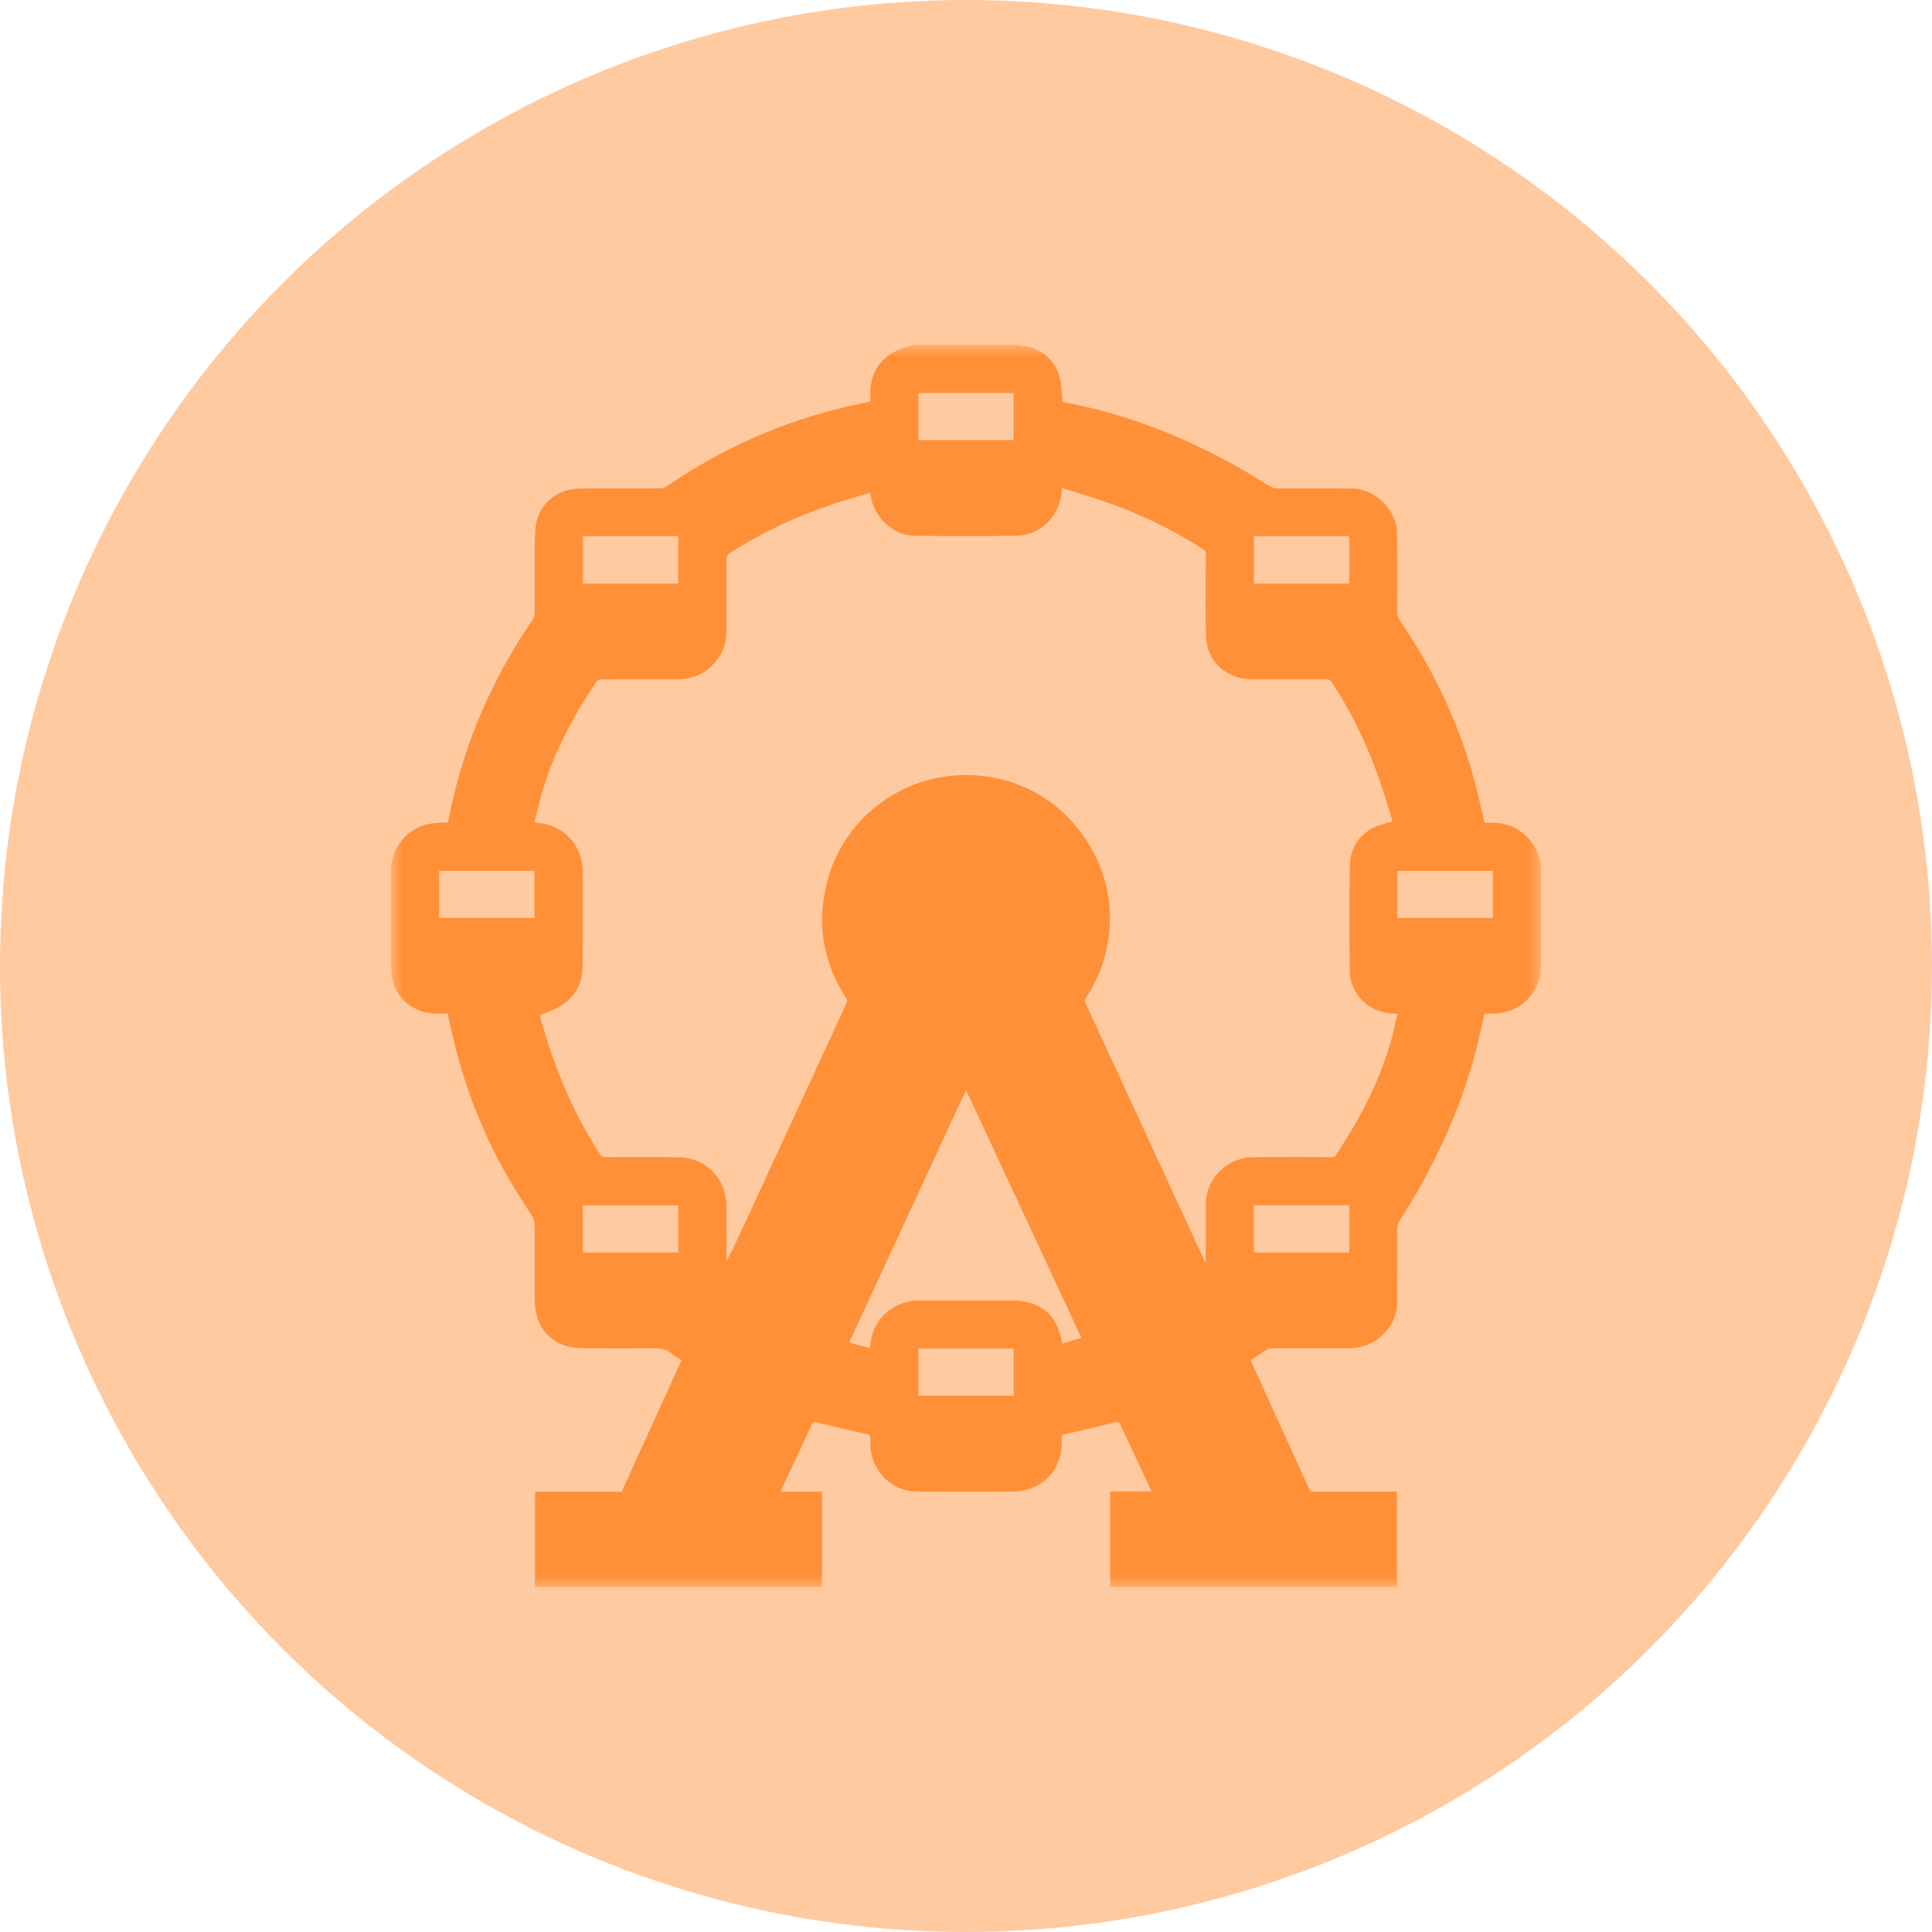<svg width="84" height="84" viewBox="0 0 84 84" fill="none" xmlns="http://www.w3.org/2000/svg">
<circle cx="42" cy="42" r="42" fill="#FFCAA0"/>
<mask id="mask0" mask-type="alpha" maskUnits="userSpaceOnUse" x="17" y="15" width="50" height="54">
<path fill-rule="evenodd" clip-rule="evenodd" d="M17 15H67V69H17V15Z" fill="white"/>
</mask>
<g mask="url(#mask0)">
<path fill-rule="evenodd" clip-rule="evenodd" d="M44.379 15H39.669C39.577 15.036 39.482 15.068 39.387 15.099C39.173 15.171 38.958 15.243 38.773 15.359C38.173 15.736 37.86 16.303 37.841 17.018C37.838 17.093 37.838 17.167 37.838 17.241V17.46C37.708 17.488 37.579 17.516 37.451 17.544C37.265 17.584 37.082 17.623 36.898 17.665C34.048 18.31 31.432 19.481 29.02 21.12C28.91 21.199 28.776 21.239 28.64 21.236C27.506 21.232 26.371 21.233 25.237 21.238C24.152 21.245 23.339 21.984 23.274 23.059C23.244 23.55 23.246 24.042 23.248 24.535C23.249 24.734 23.25 24.933 23.249 25.132C23.247 25.339 23.248 25.547 23.248 25.755C23.249 26.056 23.249 26.357 23.244 26.657C23.242 26.763 23.211 26.866 23.153 26.956C22.058 28.546 21.165 30.265 20.494 32.074C20.052 33.268 19.715 34.493 19.481 35.755C19.409 35.759 19.336 35.763 19.265 35.766C19.098 35.773 18.932 35.781 18.767 35.803C17.808 35.941 17.076 36.73 17.014 37.695C16.996 37.994 16.999 38.293 17.001 38.592C17.002 38.67 17.003 38.748 17.003 38.826C17.003 39.128 17.002 39.43 17.002 39.731C17 40.555 16.998 41.378 17.018 42.201C17.043 43.238 17.815 44.002 18.85 44.063C18.992 44.072 19.135 44.07 19.274 44.068C19.335 44.066 19.395 44.066 19.454 44.066C19.503 44.27 19.549 44.47 19.595 44.667C19.68 45.033 19.762 45.389 19.855 45.744C20.429 47.924 21.328 50.007 22.522 51.921C22.622 52.083 22.727 52.243 22.832 52.402C22.94 52.567 23.049 52.732 23.152 52.9C23.209 52.989 23.24 53.092 23.244 53.197C23.249 54.042 23.249 54.886 23.248 55.73C23.248 55.971 23.248 56.212 23.248 56.453C23.248 56.954 23.337 57.432 23.646 57.844C24.082 58.425 24.698 58.62 25.394 58.623C25.57 58.623 25.745 58.624 25.921 58.625C26.73 58.63 27.54 58.634 28.35 58.617C28.699 58.61 29 58.667 29.267 58.897C29.339 58.958 29.421 59.009 29.505 59.062C29.546 59.087 29.588 59.113 29.63 59.141C29.558 59.298 29.488 59.455 29.418 59.611C29.304 59.862 29.192 60.112 29.077 60.361C28.878 60.799 28.678 61.236 28.478 61.674C28.017 62.682 27.556 63.691 27.099 64.702L27.026 64.856H26.855C26.008 64.852 25.161 64.852 24.315 64.853C24.032 64.853 23.75 64.853 23.468 64.853H23.259V68.996H35.739V64.856H33.949C33.957 64.833 33.962 64.812 33.968 64.794C33.977 64.762 33.984 64.737 33.995 64.712C34.111 64.465 34.227 64.218 34.344 63.971C34.662 63.294 34.98 62.618 35.294 61.941C35.347 61.826 35.395 61.814 35.513 61.844C36.234 62.023 36.957 62.192 37.682 62.351C37.819 62.382 37.845 62.438 37.838 62.556C37.81 63.13 37.948 63.654 38.323 64.104C38.708 64.585 39.295 64.861 39.913 64.851C40.058 64.852 40.203 64.853 40.348 64.853C41.584 64.858 42.82 64.863 44.056 64.85C45.154 64.838 45.964 64.136 46.146 63.068C46.171 62.918 46.169 62.763 46.166 62.609C46.165 62.574 46.165 62.54 46.164 62.505C46.163 62.413 46.194 62.382 46.286 62.361C47.032 62.191 47.777 62.015 48.522 61.834C48.61 61.814 48.656 61.821 48.695 61.907L50.037 64.772C50.042 64.781 50.044 64.79 50.047 64.806C50.049 64.816 50.052 64.829 50.056 64.846H48.266V69H60.74V64.853H57.145C57.139 64.853 57.134 64.853 57.128 64.853C57.044 64.853 56.971 64.854 56.923 64.746C56.252 63.266 55.579 61.787 54.9 60.298C54.725 59.913 54.549 59.527 54.373 59.141C54.45 59.09 54.527 59.039 54.604 58.989C54.783 58.87 54.961 58.751 55.142 58.639C55.175 58.618 55.222 58.621 55.268 58.624C55.283 58.624 55.297 58.625 55.312 58.625C55.709 58.625 56.107 58.625 56.505 58.625C57.202 58.626 57.898 58.626 58.594 58.623C59.4 58.618 60.031 58.284 60.464 57.602C60.638 57.338 60.733 57.03 60.74 56.714C60.749 55.628 60.752 54.544 60.749 53.459C60.746 53.311 60.788 53.166 60.87 53.043C61.941 51.39 62.828 49.625 63.513 47.779C63.93 46.64 64.256 45.469 64.49 44.279C64.497 44.243 64.505 44.209 64.515 44.168C64.522 44.139 64.53 44.107 64.538 44.07C64.594 44.07 64.65 44.071 64.706 44.072C64.831 44.074 64.957 44.076 65.083 44.067C66.155 43.997 66.999 43.093 66.999 42.022V37.839C66.995 36.711 66.088 35.793 64.957 35.771C64.865 35.769 64.773 35.77 64.681 35.77C64.635 35.771 64.589 35.771 64.542 35.771C64.505 35.611 64.469 35.451 64.433 35.292C64.364 34.988 64.296 34.685 64.221 34.385C63.557 31.712 62.416 29.253 60.863 26.98C60.782 26.86 60.749 26.742 60.749 26.599C60.75 26.379 60.75 26.158 60.751 25.937C60.753 25.01 60.755 24.082 60.739 23.155C60.721 22.155 59.785 21.248 58.783 21.24C57.712 21.23 56.641 21.232 55.569 21.236C55.421 21.237 55.277 21.194 55.154 21.111C53.812 20.251 52.398 19.507 50.927 18.888C49.441 18.27 47.91 17.8 46.327 17.5C46.289 17.493 46.252 17.482 46.222 17.473C46.212 17.47 46.203 17.467 46.194 17.465C46.184 17.361 46.177 17.258 46.171 17.155C46.157 16.941 46.143 16.729 46.1 16.524C45.921 15.687 45.32 15.15 44.472 15.032C44.451 15.03 44.43 15.021 44.41 15.012C44.399 15.008 44.389 15.004 44.379 15ZM44.071 19.135H39.928V17.088H44.071V19.135ZM19.091 39.913H23.238V37.862H19.091V39.913ZM39.929 60.683H44.074V58.632H39.929V60.683ZM60.759 39.91H64.908V37.866H60.759V39.91ZM58.661 54.456H54.515V52.403H58.661V54.456ZM25.337 54.455H29.489V52.406H25.337V54.455ZM58.664 25.373H54.517V23.319H58.664V25.373ZM25.345 25.373H29.486V23.313H25.345V25.373ZM42.002 47.391L47.016 58.166L46.198 58.417C46.177 58.345 46.158 58.272 46.139 58.2L46.139 58.2C46.097 58.038 46.056 57.878 45.994 57.726C45.714 57.05 45.179 56.688 44.468 56.577C44.277 56.548 44.081 56.545 43.886 56.544C42.573 56.541 41.261 56.541 39.95 56.544C38.973 56.545 38.125 57.192 37.9 58.105C37.874 58.212 37.859 58.32 37.844 58.435L37.844 58.436C37.836 58.494 37.828 58.554 37.818 58.616L36.921 58.365L42.002 47.391ZM60.542 35.709C60.517 35.625 60.491 35.534 60.463 35.44C60.422 35.299 60.379 35.15 60.334 35C59.766 33.118 58.996 31.328 57.918 29.676C57.852 29.575 57.781 29.534 57.657 29.535C57.065 29.539 56.473 29.538 55.882 29.538H55.881C55.458 29.538 55.036 29.538 54.614 29.54C54.262 29.54 53.917 29.507 53.59 29.364C52.798 29.016 52.442 28.373 52.428 27.544C52.412 26.663 52.417 25.781 52.422 24.899V24.899C52.423 24.638 52.425 24.377 52.426 24.115C52.427 23.999 52.388 23.933 52.29 23.869C50.941 22.998 49.487 22.299 47.964 21.786C47.561 21.649 47.155 21.522 46.744 21.395C46.556 21.336 46.367 21.277 46.177 21.217L46.166 21.33C46.114 22.384 45.276 23.267 44.22 23.29C42.781 23.323 41.342 23.31 39.904 23.297L39.785 23.296C39.214 23.29 38.737 23.032 38.358 22.609C38.066 22.277 37.882 21.865 37.833 21.426C37.758 21.448 37.684 21.469 37.61 21.49C37.426 21.542 37.247 21.593 37.068 21.647C35.185 22.213 33.394 22.974 31.742 24.046C31.63 24.118 31.582 24.194 31.582 24.332C31.588 25.242 31.587 26.151 31.585 27.061V27.061L31.585 27.451C31.585 27.848 31.493 28.222 31.272 28.555C30.831 29.222 30.202 29.541 29.402 29.54C28.313 29.537 27.225 29.537 26.137 29.542C26.066 29.542 25.964 29.581 25.927 29.637C24.919 31.142 24.072 32.727 23.562 34.472C23.479 34.755 23.41 35.042 23.34 35.332L23.34 35.333C23.306 35.472 23.273 35.613 23.237 35.755L23.283 35.762L23.283 35.762C23.313 35.767 23.333 35.771 23.352 35.772C24.518 35.867 25.332 36.742 25.333 37.907C25.333 38.31 25.334 38.713 25.334 39.116V39.116C25.335 40.084 25.337 41.052 25.33 42.019C25.325 42.742 25.02 43.33 24.407 43.718C24.215 43.841 24 43.925 23.78 44.012C23.676 44.053 23.571 44.094 23.467 44.14C23.463 44.12 23.466 44.141 23.471 44.163C24.056 46.304 24.882 48.34 26.105 50.205C26.166 50.297 26.233 50.312 26.331 50.312C27.374 50.309 28.416 50.308 29.46 50.312C29.613 50.313 29.77 50.325 29.921 50.356C30.898 50.556 31.581 51.405 31.585 52.422C31.588 52.956 31.587 53.491 31.587 54.026V54.026C31.586 54.24 31.586 54.453 31.586 54.667V54.839C31.905 54.225 32.189 53.611 32.472 52.997L32.503 52.931C33.934 49.831 35.365 46.732 36.799 43.632C36.847 43.531 36.837 43.462 36.776 43.37C35.85 41.943 35.545 40.384 35.873 38.721C36.499 35.519 39.503 33.345 42.751 33.745C44.306 33.913 45.735 34.674 46.739 35.87C48.573 38.004 48.76 41.017 47.223 43.376C47.166 43.462 47.157 43.528 47.202 43.624C47.532 44.334 47.859 45.045 48.187 45.756L48.187 45.756C48.365 46.142 48.543 46.528 48.721 46.914L51.875 53.746C51.996 54.01 52.119 54.272 52.241 54.534L52.391 54.853L52.423 54.848V54.686L52.424 52.373C52.424 52.282 52.426 52.188 52.439 52.099C52.589 51.06 53.49 50.294 54.544 50.312C55.648 50.306 56.755 50.309 57.861 50.312C57.956 50.312 58.029 50.303 58.091 50.209C59.162 48.585 60.059 46.882 60.55 44.987C60.602 44.788 60.646 44.587 60.692 44.381C60.714 44.283 60.736 44.183 60.759 44.082C60.663 44.077 60.566 44.07 60.47 44.063C59.482 43.993 58.694 43.191 58.684 42.204C58.668 40.684 58.661 39.165 58.688 37.646C58.701 36.952 59.017 36.372 59.642 36.022C59.823 35.921 60.029 35.862 60.241 35.801L60.241 35.801C60.34 35.772 60.441 35.743 60.542 35.709Z" fill="#FF9038"/>
</g>
</svg>
